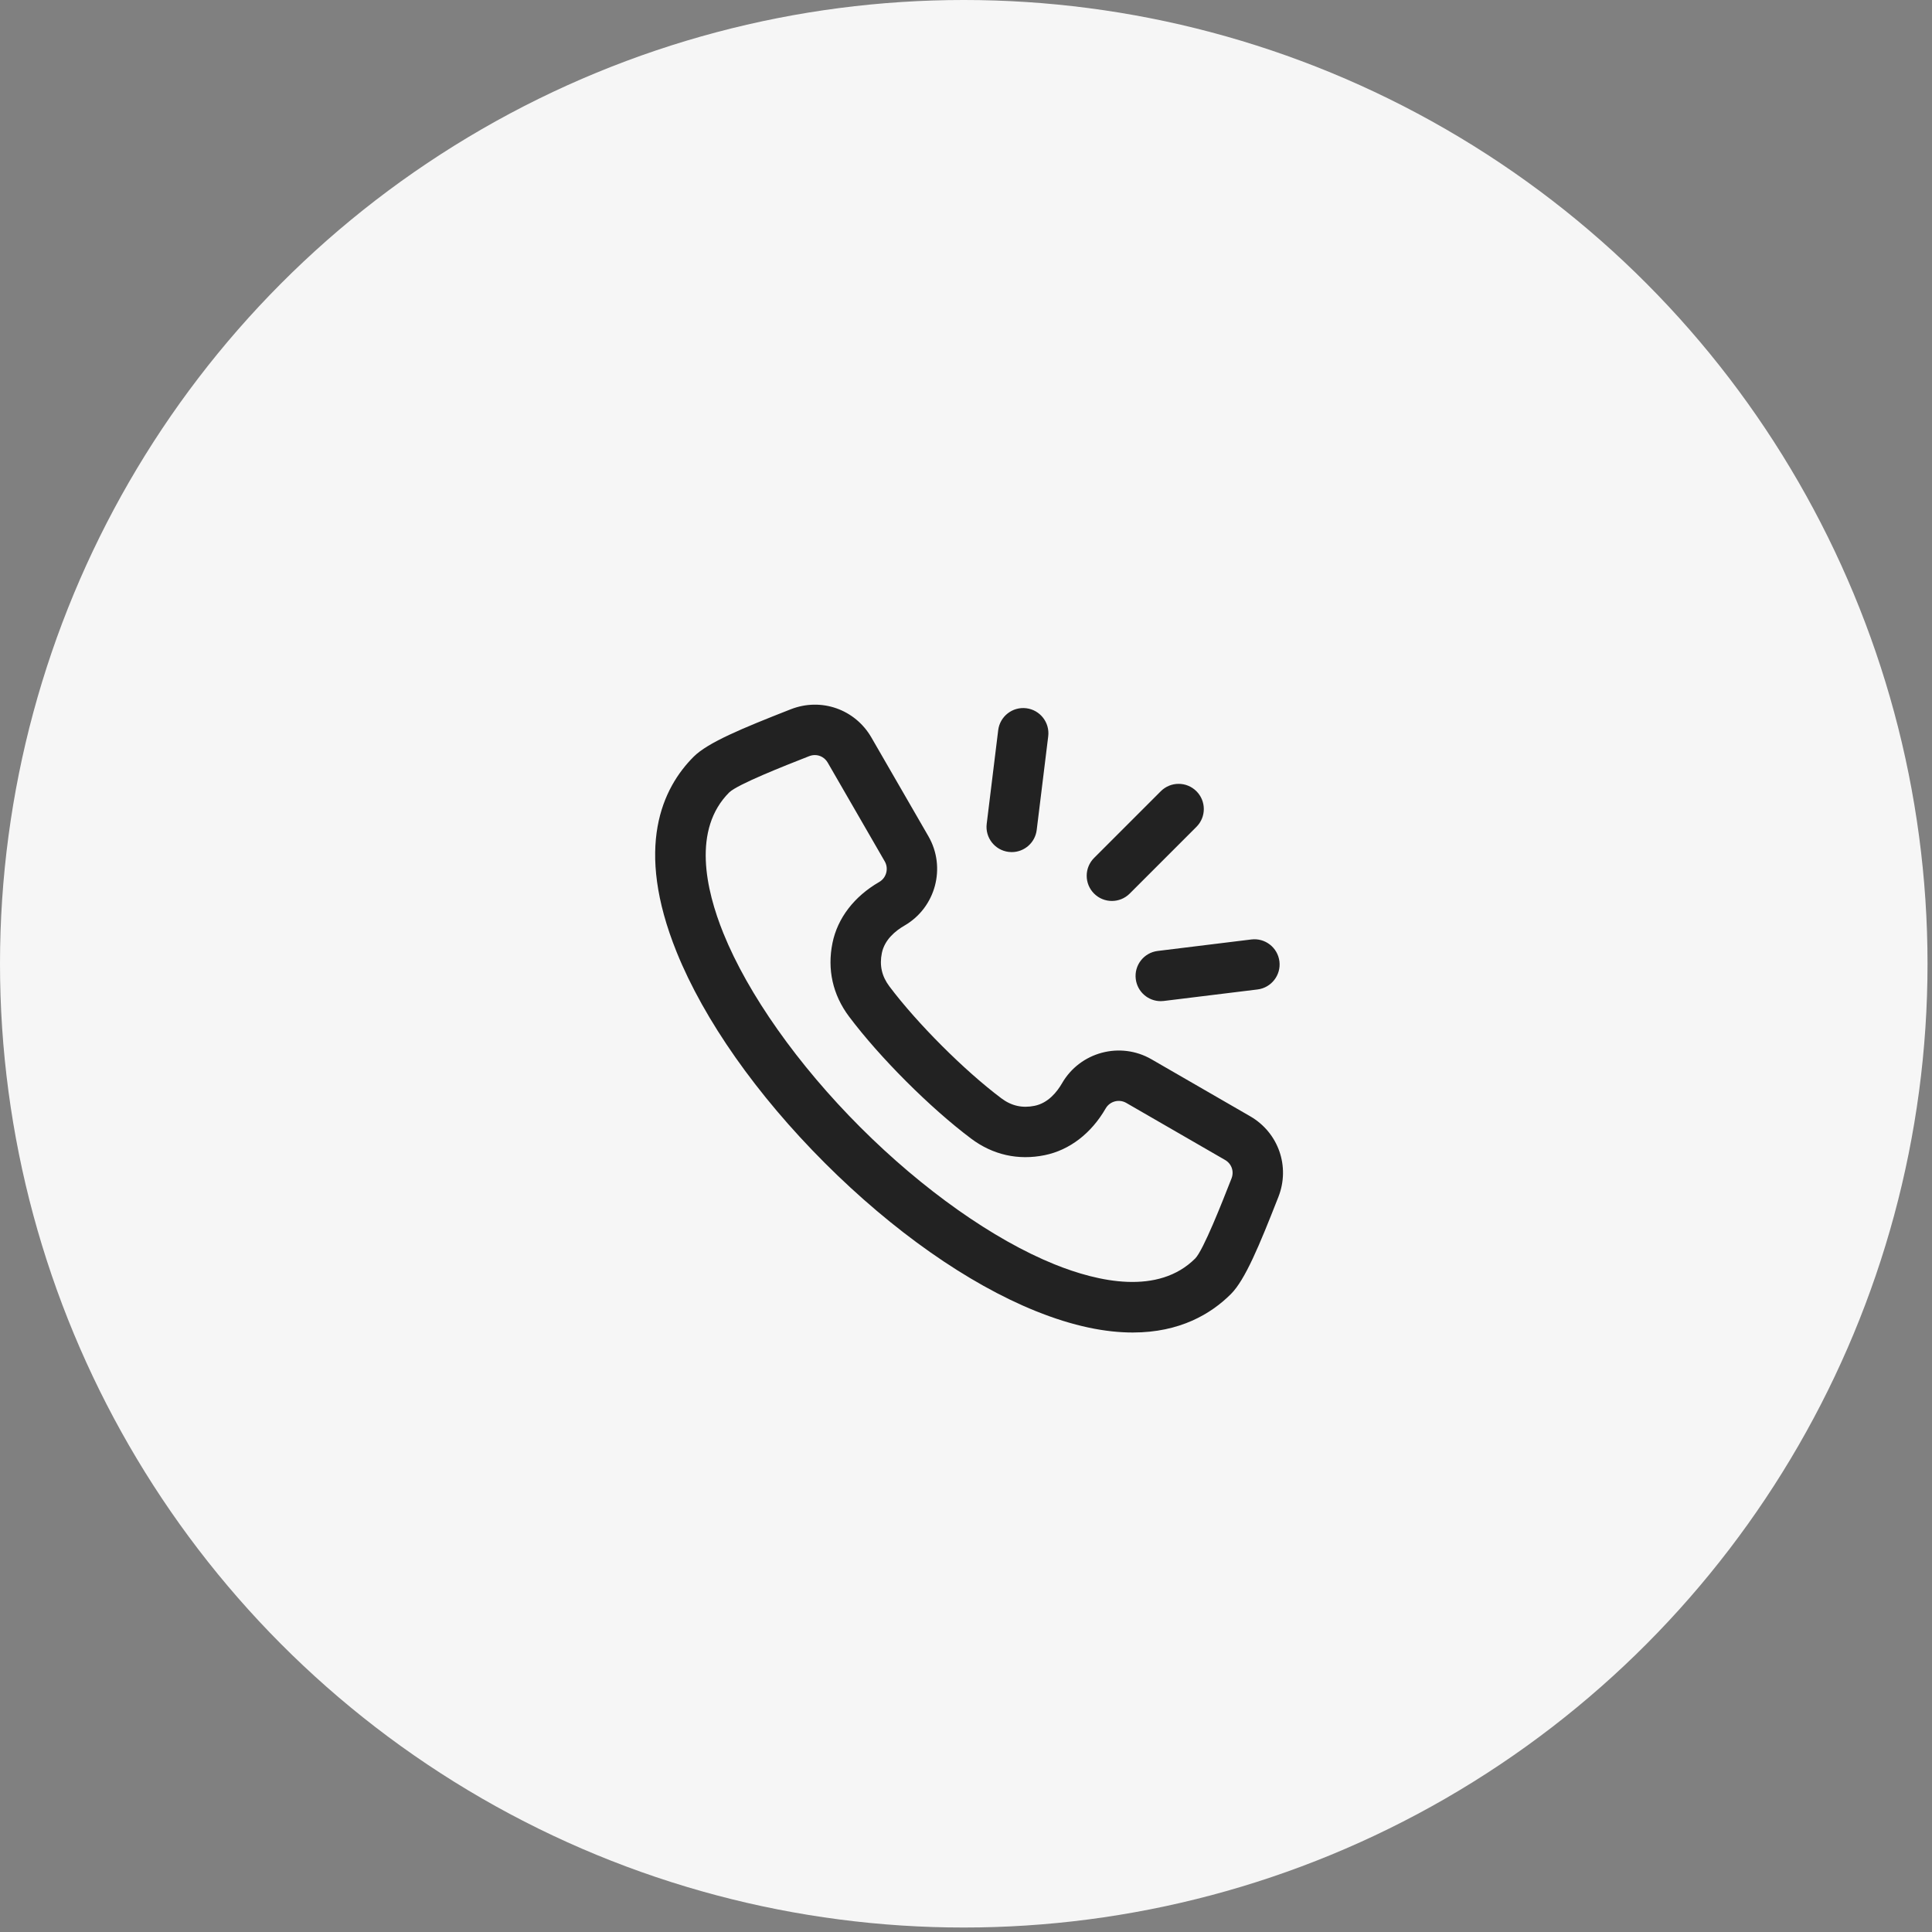 <svg width="159" height="159" viewBox="0 0 159 159" fill="none" xmlns="http://www.w3.org/2000/svg">
<rect x="0" y="0" width="159" height="159" fill="#808080" stroke="none"/>
<circle cx="79.316" cy="79.316" r="79.316" fill="#F6F6F6"/>
<path fill-rule="evenodd" clip-rule="evenodd" d="M94.764 87.177L102.889 91.868C105.215 93.212 106.191 96.002 105.21 98.503L105.171 98.601C103.647 102.483 102.477 105.322 101.303 106.496C99.671 108.128 97.103 109.663 93.225 109.663C91.009 109.663 88.364 109.162 85.22 107.891C79.635 105.634 73.475 101.306 67.875 95.706C62.275 90.106 57.947 83.946 55.69 78.362C52.196 69.716 54.52 64.843 57.085 62.278C58.259 61.104 61.097 59.935 64.978 58.411L65.079 58.372C67.579 57.39 70.37 58.366 71.713 60.693L76.404 68.818C77.889 71.39 77.005 74.692 74.432 76.177C73.71 76.594 72.802 77.324 72.575 78.434C72.368 79.447 72.569 80.341 73.189 81.168C75.481 84.221 79.361 88.101 82.414 90.392C83.24 91.012 84.135 91.213 85.147 91.006C86.257 90.779 86.987 89.871 87.404 89.149C88.889 86.576 92.19 85.692 94.764 87.177ZM101.311 97.085L101.35 96.987C101.58 96.402 101.36 95.773 100.815 95.459L92.69 90.768C92.097 90.426 91.337 90.629 90.995 91.222C89.804 93.284 88.022 94.65 85.977 95.068C83.797 95.514 81.704 95.044 79.925 93.708C76.544 91.171 72.41 87.038 69.872 83.656C68.537 81.876 68.066 79.784 68.512 77.603C68.93 75.558 70.296 73.777 72.358 72.586C72.643 72.422 72.848 72.154 72.934 71.832C73.02 71.51 72.977 71.175 72.813 70.891L68.122 62.766C67.891 62.366 67.49 62.141 67.062 62.141C66.907 62.141 66.749 62.17 66.593 62.231L66.493 62.27C64.621 63.005 60.725 64.535 60.015 65.212C56.973 68.253 58.074 73.197 59.534 76.808C61.558 81.814 65.666 87.634 70.807 92.774C75.947 97.914 81.766 102.023 86.773 104.047C90.384 105.507 95.328 106.607 98.371 103.564C99.046 102.856 100.576 98.959 101.311 97.085ZM90.041 70.608C89.231 71.418 89.231 72.73 90.041 73.54C90.445 73.945 90.976 74.147 91.507 74.147C92.037 74.147 92.568 73.945 92.973 73.54L98.464 68.049C99.274 67.239 99.274 65.927 98.464 65.117C97.654 64.307 96.341 64.307 95.532 65.117L90.041 70.608ZM82.15 60.092L81.204 67.8C81.064 68.936 81.872 69.971 83.008 70.11C83.094 70.121 83.18 70.126 83.264 70.126C84.296 70.126 85.19 69.356 85.319 68.305L86.266 60.597C86.405 59.461 85.597 58.427 84.461 58.287C83.323 58.148 82.29 58.956 82.15 60.092ZM102.983 77.316L95.275 78.262C94.139 78.401 93.331 79.436 93.471 80.572C93.6 81.623 94.493 82.393 95.526 82.393C95.61 82.393 95.695 82.388 95.781 82.377L103.489 81.431C104.625 81.291 105.433 80.257 105.294 79.121C105.154 77.984 104.122 77.176 102.983 77.316Z" fill="#222222"/>
</svg>
